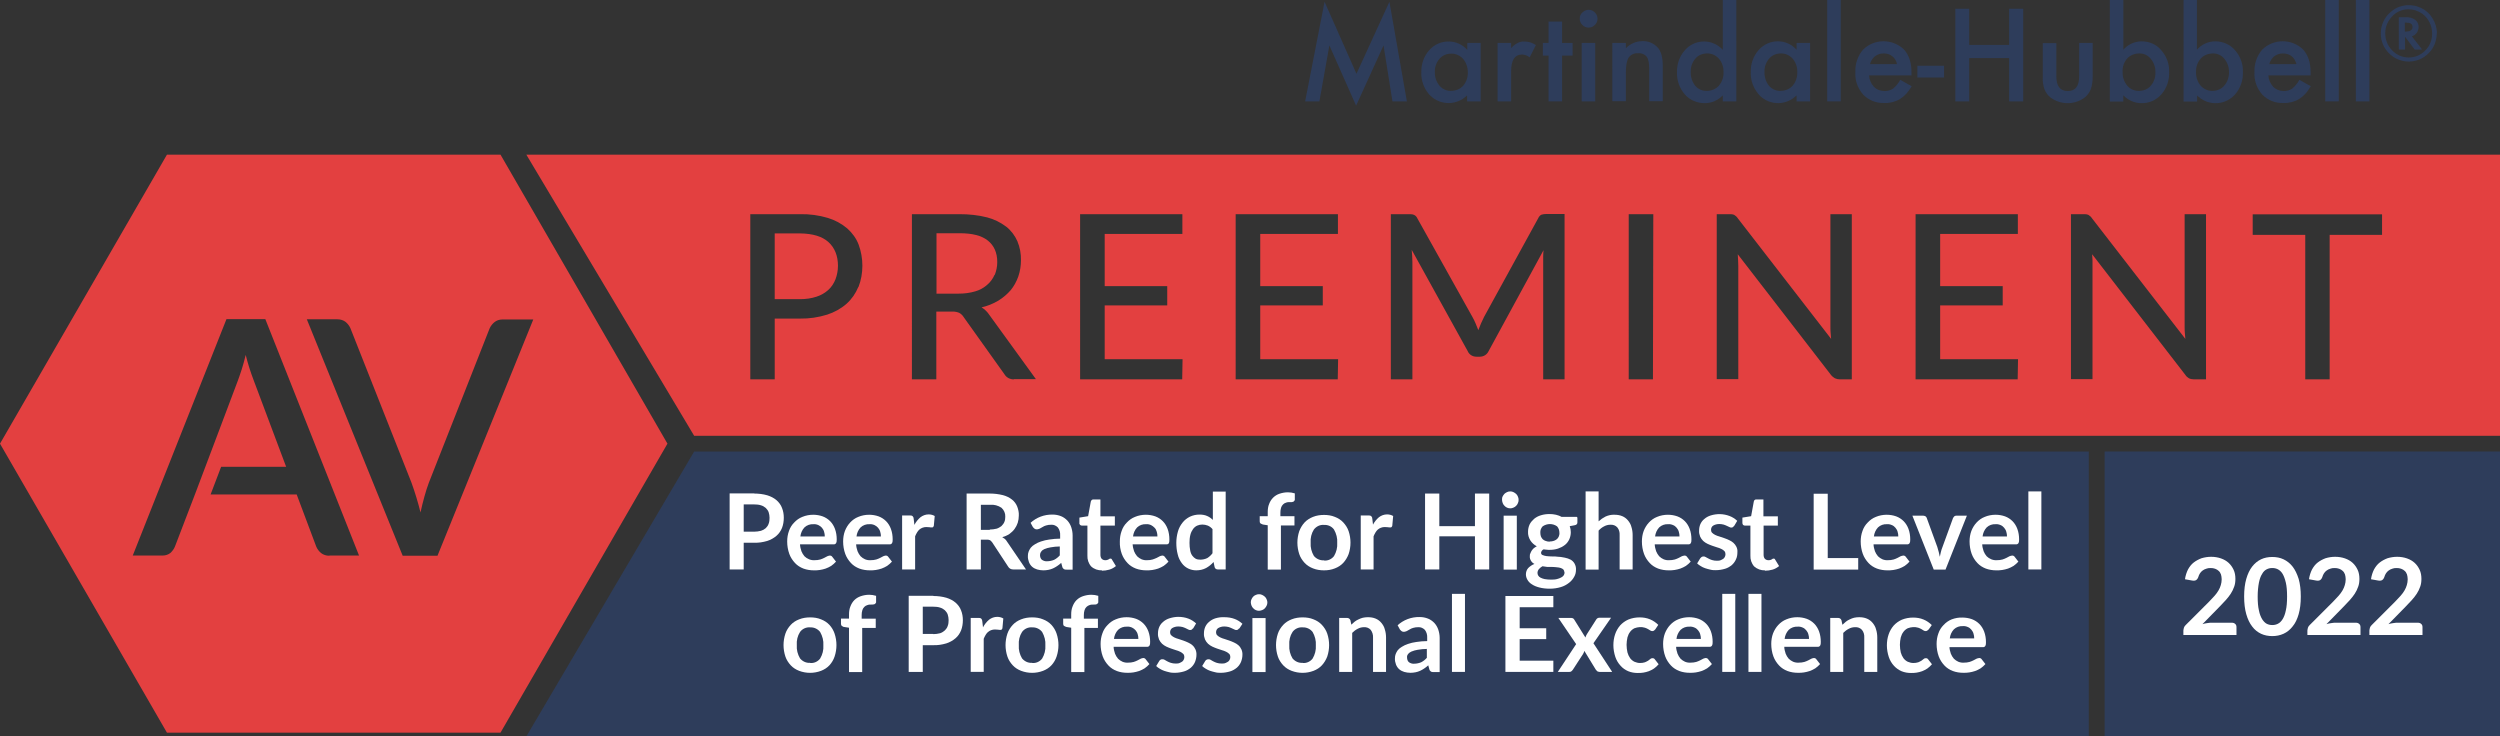 <?xml version="1.0" encoding="UTF-8"?><svg id="Layer_2" xmlns="http://www.w3.org/2000/svg" width="140.31" height="41.33" viewBox="0 0 140.31 41.33"><rect x="0" y="0" width="140.31" height="41.33" fill="#333333" stroke="none"/><defs><style>.cls-1{fill:#fff;}.cls-2{fill:#e34040;}.cls-3{fill:#2e3d5b;}</style></defs><g id="Layer_1-2"><g id="Layer_2-2"><g id="Layer_2-3"><g id="Layer_1-2"><polygon class="cls-3" points="117.23 25.34 117.23 41.33 29.54 41.33 38.96 25.34 117.23 25.34"/><rect class="cls-3" x="118.12" y="25.34" width="22.2" height="15.99"/><g><path class="cls-3" d="M73.25,5.69L74.34,.1l1.79,4.04L77.98,.1l.98,5.59h-.81l-.5-3.14-1.54,3.38-1.5-3.38-.56,3.14h-.81Z"/><path class="cls-3" d="M82.34,2.41h.76v3.28h-.76v-.34c-.56,.57-1.49,.58-2.06,.02-.02-.02-.05-.05-.07-.07-.3-.35-.46-.79-.44-1.25-.01-.45,.14-.89,.44-1.23,.28-.32,.68-.5,1.11-.49,.4,0,.77,.18,1.03,.47v-.38Zm-1.81,1.63c-.01,.28,.08,.55,.26,.77,.16,.19,.4,.3,.65,.29,.26,0,.51-.1,.68-.29,.18-.21,.27-.48,.26-.76,0-.27-.09-.54-.27-.75-.17-.19-.42-.3-.67-.29-.25,0-.49,.1-.65,.29-.18,.21-.27,.47-.26,.74Z"/><path class="cls-3" d="M84.05,2.41h.76v.29c.11-.12,.23-.22,.37-.29,.12-.06,.26-.09,.39-.08,.22,0,.44,.07,.63,.2l-.35,.69c-.12-.1-.27-.15-.42-.16-.41,0-.62,.31-.62,.94v1.69h-.76V2.41Z"/><path class="cls-3" d="M87.67,3.12v2.57h-.76V3.12h-.32v-.71h.32V1.21h.76v1.2h.59v.71h-.59Z"/><path class="cls-3" d="M88.66,1.04c0-.13,.05-.25,.15-.34,.09-.09,.22-.15,.35-.15,.13,0,.26,.05,.35,.15,.1,.09,.15,.22,.15,.35,0,.13-.05,.26-.15,.35-.09,.1-.22,.15-.35,.15-.13,0-.26-.05-.35-.15-.1-.09-.15-.22-.15-.35Zm.87,1.37v3.28h-.76V2.41h.76Z"/><path class="cls-3" d="M90.49,2.41h.76v.3c.23-.25,.56-.39,.9-.4,.34-.02,.66,.11,.89,.36,.18,.2,.28,.54,.28,1v2.01h-.76v-1.83c0-.32-.05-.55-.14-.67-.12-.14-.3-.21-.48-.19-.21-.02-.41,.07-.53,.24-.11,.16-.16,.45-.16,.86v1.59h-.76V2.41Z"/><path class="cls-3" d="M96.69,0h.76V5.69h-.76v-.34c-.26,.28-.63,.44-1.01,.44-.43,0-.84-.17-1.12-.49-.3-.35-.46-.79-.44-1.25-.01-.45,.14-.89,.44-1.23,.51-.59,1.4-.66,2-.15,.05,.04,.09,.08,.13,.13V0Zm-1.8,4.04c-.01,.28,.08,.55,.25,.77,.16,.19,.4,.3,.65,.29,.26,0,.51-.1,.68-.29,.18-.21,.27-.48,.26-.76,.01-.28-.08-.55-.26-.76-.17-.19-.42-.3-.67-.29-.25,0-.49,.1-.65,.29-.18,.21-.27,.48-.26,.75Z"/><path class="cls-3" d="M100.83,2.41h.76v3.28h-.76v-.34c-.56,.57-1.48,.59-2.06,.02-.03-.03-.05-.05-.07-.08-.3-.35-.46-.79-.44-1.25-.01-.45,.14-.89,.44-1.23,.28-.32,.68-.5,1.1-.49,.4,0,.77,.18,1.03,.47v-.38Zm-1.8,1.63c-.01,.28,.08,.55,.25,.77,.16,.19,.4,.3,.65,.29,.26,0,.51-.1,.68-.29,.18-.21,.27-.48,.26-.76,.01-.28-.08-.55-.26-.76-.17-.19-.42-.3-.67-.29-.25,0-.49,.1-.65,.29-.18,.21-.27,.48-.26,.75Z"/><path class="cls-3" d="M103.31,0V5.69h-.76V0h.76Z"/><path class="cls-3" d="M107.26,4.23h-2.36c.01,.24,.11,.46,.27,.64,.16,.16,.37,.24,.6,.24,.17,0,.33-.04,.47-.13,.17-.14,.31-.31,.41-.5l.64,.36c-.09,.16-.19,.3-.31,.43-.1,.11-.22,.21-.35,.29-.13,.08-.26,.13-.41,.17-.16,.04-.31,.06-.47,.05-.44,.02-.87-.15-1.18-.47-.31-.35-.47-.8-.44-1.26-.02-.46,.13-.91,.43-1.26,.63-.63,1.66-.63,2.3-.01,.28,.31,.42,.73,.42,1.27v.19Zm-.79-.62c-.06-.37-.39-.63-.76-.61-.09,0-.18,.01-.26,.04-.08,.03-.15,.07-.22,.12-.07,.05-.12,.12-.17,.19-.05,.08-.09,.16-.11,.25h1.52Z"/><path class="cls-3" d="M107.61,3.69h1.5v.66h-1.5v-.66Z"/><path class="cls-3" d="M110.52,2.52h2.24V.49h.79V5.69h-.79V3.26h-2.24v2.43h-.78V.49h.78V2.52Z"/><path class="cls-3" d="M115.41,2.41v1.88c0,.54,.21,.82,.64,.82s.64-.27,.64-.82v-1.88h.76v1.9c0,.23-.03,.46-.1,.68-.07,.18-.18,.34-.33,.47-.57,.44-1.38,.44-1.95,0-.15-.12-.26-.28-.33-.46-.07-.22-.11-.45-.09-.68v-1.9h.76Z"/><path class="cls-3" d="M119.17,0V2.79c.26-.3,.64-.47,1.03-.47,.42,0,.83,.17,1.1,.5,.3,.34,.46,.78,.44,1.23,.02,.46-.14,.91-.44,1.25-.28,.32-.69,.5-1.11,.49-.39,0-.75-.16-1.02-.44v.35h-.76V0h.76Zm1.8,4.07c.01-.28-.08-.55-.26-.77-.16-.2-.4-.31-.65-.3-.26,0-.51,.1-.68,.29-.18,.21-.27,.48-.25,.75-.01,.28,.08,.55,.26,.77,.17,.2,.42,.3,.67,.29,.25,0,.49-.1,.65-.29,.18-.21,.27-.47,.26-.74Z"/><path class="cls-3" d="M123.3,0V2.79c.26-.3,.64-.47,1.03-.47,.42,0,.83,.17,1.11,.5,.3,.34,.46,.78,.44,1.23,.02,.46-.14,.91-.44,1.25-.53,.6-1.45,.66-2.05,.13-.03-.02-.05-.05-.08-.07v.34h-.76V0h.75Zm1.8,4.07c.01-.28-.08-.55-.26-.77-.16-.2-.4-.31-.65-.3-.26,0-.51,.1-.68,.29-.18,.21-.27,.48-.26,.75-.01,.28,.08,.55,.26,.77,.17,.19,.42,.3,.67,.29,.25,0,.49-.1,.65-.29,.18-.2,.27-.47,.27-.74Z"/><path class="cls-3" d="M129.67,4.23h-2.36c.01,.24,.11,.46,.27,.64,.16,.16,.37,.24,.59,.24,.17,0,.33-.04,.47-.13,.17-.14,.31-.31,.41-.5l.64,.36c-.09,.15-.19,.3-.31,.43-.1,.11-.22,.21-.35,.29-.13,.08-.26,.13-.41,.17-.16,.04-.31,.06-.47,.05-.44,.02-.87-.15-1.18-.47-.31-.35-.47-.8-.44-1.26-.02-.46,.13-.91,.43-1.26,.64-.63,1.66-.63,2.3-.01,.28,.31,.42,.73,.42,1.27v.19Zm-.78-.62c-.11-.4-.36-.61-.77-.61-.09,0-.18,.01-.26,.04-.08,.03-.15,.07-.22,.12-.07,.05-.12,.12-.17,.19-.05,.08-.09,.16-.11,.25h1.52Z"/><path class="cls-3" d="M131.26,0V5.69h-.76V0h.76Z"/><path class="cls-3" d="M132.98,0V5.69h-.76V0h.76Z"/><path class="cls-3" d="M136.76,1.87c0,.42-.16,.83-.46,1.12-.61,.62-1.61,.62-2.22,0h0c-.3-.3-.47-.71-.46-1.13,0-.23,.05-.46,.15-.66,.1-.21,.24-.4,.42-.54,.27-.24,.63-.37,.99-.37,.23,0,.45,.04,.66,.14,.28,.12,.51,.32,.67,.58,.17,.26,.26,.56,.26,.86Zm-1.58-1.35c-.35,0-.69,.14-.92,.4-.25,.25-.39,.59-.39,.95,0,.36,.13,.7,.39,.96,.5,.52,1.32,.53,1.83,.03l.03-.03c.25-.25,.39-.6,.38-.96,0-.22-.05-.43-.15-.62-.09-.19-.23-.35-.4-.48-.23-.16-.5-.25-.78-.25Zm.17,1.5l.59,.76h-.42l-.54-.72v.72h-.35V.97h.36c.2-.02,.39,.03,.56,.14,.13,.1,.2,.25,.19,.41,0,.11-.04,.23-.1,.32-.06,.09-.16,.16-.26,.19h-.02Zm-.38-.25h.06c.25,0,.37-.09,.37-.26s-.12-.24-.36-.24h-.07v.5Z"/></g><g><path class="cls-2" d="M44.91,13.1h-1.43v3.69h1.43c.31,0,.62-.04,.92-.14,.25-.08,.47-.21,.66-.38,.18-.16,.31-.37,.4-.59,.09-.24,.14-.5,.14-.76,0-.56-.18-1.01-.53-1.33s-.88-.48-1.6-.49Z"/><path class="cls-2" d="M29.54,8.68l9.42,15.78h101.36V8.68H29.54Zm18.63,7.43c-.15,.36-.37,.68-.66,.94-.32,.28-.69,.48-1.09,.61-.49,.15-1,.23-1.51,.22h-1.43v3.41h-1.37V12.02h2.8c.52-.01,1.05,.06,1.55,.21,.4,.12,.77,.32,1.09,.59,.28,.25,.51,.56,.64,.91,.14,.38,.21,.78,.21,1.18,0,.41-.07,.82-.22,1.2h0Zm8.74,5.18c-.22,.01-.43-.1-.54-.29l-2.29-3.21c-.06-.1-.14-.17-.24-.23-.12-.05-.25-.08-.39-.07h-.9v3.8h-1.37V12.02h2.67c.52,0,1.04,.05,1.55,.18,.39,.1,.75,.28,1.07,.52,.27,.21,.49,.5,.63,.82,.14,.34,.21,.7,.2,1.07,0,.31-.05,.62-.15,.91-.1,.28-.24,.54-.43,.77-.2,.23-.44,.43-.7,.59-.29,.17-.61,.3-.93,.37,.18,.11,.33,.26,.44,.43l2.61,3.6h-1.23Zm9.44,0h-5.73V12.02h5.74v1.11h-4.36v2.93h3.51v1.08h-3.51v3.02h4.37l-.02,1.12Zm8.73,0h-5.73V12.02h5.74v1.11h-4.36v2.93h3.51v1.08h-3.51v3.02h4.37l-.02,1.12Zm12.73,0h-1.2v-6.59c0-.1,0-.2,0-.32s.01-.23,.02-.34l-3.08,5.66c-.09,.2-.28,.32-.5,.32h-.19c-.21,0-.41-.12-.49-.32l-3.14-5.68c.02,.23,.04,.45,.04,.68v6.59h-1.21V12.02h1.02c.09,0,.19,0,.28,.04,.09,.04,.15,.11,.19,.2l3.1,5.55c.06,.11,.12,.23,.17,.35s.1,.25,.15,.37c.09-.25,.2-.5,.32-.74l3.04-5.54c.04-.09,.1-.16,.18-.2,.09-.03,.19-.04,.28-.04h1.02v9.26Zm4.96,0h-1.36V12.02h1.38l-.02,9.26Zm11.16,0h-.68c-.09,0-.18-.02-.27-.06-.08-.05-.16-.11-.22-.19l-5.23-6.77c0,.12,.02,.23,.02,.34s.01,.22,.01,.32v6.35h-1.21V12.02h.71c.09,0,.18,0,.27,.04,.08,.05,.15,.11,.2,.19l5.24,6.77c-.01-.13-.02-.25-.03-.36s-.01-.23-.01-.33v-6.31h1.2v9.26Zm9.31,0h-5.73V12.02h5.74v1.11h-4.36v2.93h3.51v1.08h-3.51v3.02h4.37l-.02,1.12Zm10.58,0h-.7c-.09,0-.19-.02-.27-.06-.08-.05-.15-.11-.2-.19l-5.23-6.77c0,.12,.02,.23,.02,.34s0,.22,0,.32v6.35h-1.21V12.02h.71c.09,0,.18,0,.27,.04,.08,.05,.15,.11,.2,.19l5.24,6.77c-.01-.13-.02-.25-.03-.36s-.01-.23-.01-.33v-6.31h1.2v9.26Zm9.88-8.11h-2.95v8.11h-1.37V13.18h-2.95v-1.15h7.26v1.15Z"/><path class="cls-2" d="M55.83,15.43c.09-.23,.14-.47,.14-.72,0-.53-.18-.93-.53-1.21s-.88-.41-1.58-.41h-1.3v3.39h1.25c.32,0,.63-.04,.93-.13,.25-.07,.48-.2,.67-.37,.18-.15,.32-.35,.41-.56Z"/></g><path class="cls-1" d="M42.33,27.7c.25,0,.5,.03,.74,.1,.19,.06,.37,.15,.52,.28,.13,.12,.24,.26,.3,.43,.07,.17,.1,.36,.1,.55,0,.19-.03,.39-.1,.57-.07,.17-.17,.32-.31,.44-.15,.13-.33,.23-.52,.29-.24,.07-.48,.11-.73,.1h-.59v1.5h-.79v-4.27h1.39Zm0,2.14c.13,0,.26-.02,.38-.05,.1-.03,.19-.08,.27-.15,.07-.07,.13-.15,.16-.25,.04-.1,.05-.21,.05-.33,0-.11-.02-.21-.05-.31-.03-.09-.09-.17-.16-.24-.08-.07-.17-.12-.27-.15-.12-.04-.25-.05-.38-.05h-.59v1.53h.59Z"/><path class="cls-1" d="M44.9,30.54c0,.14,.04,.27,.08,.4,.04,.1,.1,.2,.17,.28,.07,.07,.16,.13,.26,.17,.1,.04,.21,.06,.32,.05,.1,0,.21-.01,.31-.04,.08-.02,.15-.06,.22-.09l.17-.09s.09-.04,.14-.04c.05,0,.11,.02,.14,.07l.21,.27c-.08,.09-.17,.17-.27,.24-.1,.06-.2,.11-.31,.15-.11,.04-.22,.06-.33,.08-.11,.02-.22,.02-.33,.02-.2,0-.4-.03-.59-.1-.18-.07-.34-.17-.47-.31-.14-.15-.25-.32-.32-.51-.08-.22-.12-.46-.12-.7,0-.2,.03-.4,.1-.59,.06-.18,.16-.34,.29-.47,.13-.14,.28-.25,.46-.32,.19-.08,.4-.12,.61-.12,.18,0,.36,.03,.53,.09,.16,.06,.3,.15,.42,.27,.12,.12,.21,.27,.27,.43,.07,.19,.1,.39,.1,.59,0,.08,0,.15-.04,.22-.03,.04-.08,.07-.14,.06h-1.88Zm1.39-.43c0-.09-.01-.18-.04-.27-.02-.08-.07-.16-.12-.22-.05-.06-.12-.11-.2-.15-.09-.04-.19-.06-.28-.05-.18-.01-.36,.05-.5,.18-.13,.14-.21,.32-.23,.51h1.37Z"/><path class="cls-1" d="M48.05,30.54c0,.14,.04,.27,.08,.4,.04,.1,.1,.2,.17,.28,.07,.07,.16,.13,.25,.17,.1,.04,.21,.06,.32,.05,.1,0,.21-.01,.31-.04,.08-.02,.15-.06,.22-.09l.17-.09s.09-.04,.14-.04c.05,0,.11,.02,.14,.07l.21,.27c-.08,.09-.17,.17-.27,.24-.1,.06-.2,.11-.31,.15-.11,.04-.22,.06-.33,.08-.11,.02-.22,.02-.33,.02-.2,0-.4-.03-.59-.1-.18-.07-.34-.17-.47-.31-.14-.15-.25-.32-.32-.51-.08-.22-.12-.46-.12-.7,0-.2,.03-.4,.1-.59,.07-.18,.17-.34,.29-.47,.13-.14,.28-.25,.46-.32,.19-.08,.4-.12,.61-.12,.18,0,.36,.03,.53,.09,.16,.06,.3,.15,.42,.27,.12,.12,.21,.27,.27,.43,.07,.19,.1,.39,.1,.59,0,.08,0,.15-.04,.22-.03,.04-.08,.07-.14,.06h-1.88Zm1.39-.43c0-.09-.01-.18-.04-.27-.02-.08-.07-.16-.12-.22-.05-.06-.12-.11-.2-.15-.09-.04-.19-.06-.28-.05-.18-.01-.36,.05-.5,.18-.13,.14-.21,.32-.23,.51h1.37Z"/><path class="cls-1" d="M51.32,29.46c.08-.16,.2-.31,.34-.43,.13-.1,.29-.16,.46-.16,.12,0,.24,.03,.34,.09l-.05,.55s-.02,.05-.04,.07c-.02,.02-.05,.03-.08,.02-.04,0-.09,0-.13-.01-.06,0-.11-.01-.17-.01-.07,0-.15,.01-.22,.04-.06,.02-.12,.06-.17,.1-.05,.05-.1,.1-.13,.16-.04,.07-.08,.14-.11,.22v1.86h-.73v-3.03h.43c.06,0,.11,0,.16,.04,.04,.04,.06,.09,.06,.15l.04,.34Z"/><path class="cls-1" d="M57.59,31.96h-.72c-.12,0-.23-.05-.29-.16l-.9-1.37s-.07-.08-.11-.11c-.06-.02-.12-.04-.18-.03h-.34v1.67h-.8v-4.26h1.3c.25,0,.5,.03,.74,.09,.19,.05,.36,.13,.51,.25,.13,.1,.23,.24,.29,.39,.06,.16,.1,.33,.09,.5,0,.14-.02,.28-.06,.41-.04,.12-.1,.24-.18,.35-.08,.11-.18,.2-.29,.28-.12,.08-.26,.14-.4,.18,.05,.03,.1,.06,.15,.1,.05,.04,.08,.09,.12,.15l1.07,1.57Zm-2.04-2.24c.13,0,.26-.02,.39-.05,.1-.03,.19-.09,.27-.15,.07-.07,.13-.15,.16-.23,.04-.09,.05-.19,.05-.29,.01-.19-.07-.37-.21-.5-.19-.13-.42-.19-.65-.17h-.51v1.41h.5Z"/><path class="cls-1" d="M57.82,29.36c.34-.32,.79-.49,1.26-.48,.16,0,.32,.03,.47,.09,.13,.05,.25,.14,.35,.24,.1,.11,.17,.23,.22,.37,.05,.15,.08,.31,.08,.47v1.92h-.33c-.05,0-.11,0-.16-.03-.04-.03-.08-.07-.09-.13l-.06-.22c-.08,.07-.15,.13-.23,.18-.07,.05-.15,.09-.23,.13-.08,.04-.17,.06-.25,.08-.1,.02-.2,.03-.29,.03-.12,0-.24-.02-.35-.05-.1-.03-.2-.08-.28-.15-.08-.07-.14-.16-.18-.26-.04-.11-.07-.23-.06-.36,0-.08,.01-.15,.04-.23,.03-.08,.07-.15,.12-.22,.07-.08,.14-.14,.23-.19,.11-.07,.22-.12,.34-.16,.15-.05,.31-.09,.47-.11,.2-.03,.41-.05,.61-.05v-.18c.01-.16-.03-.32-.13-.45-.1-.1-.23-.16-.37-.15-.1,0-.2,.01-.29,.04-.07,.02-.14,.05-.2,.09l-.16,.09s-.1,.04-.16,.04c-.05,0-.09-.01-.13-.04-.03-.02-.06-.06-.09-.09l-.13-.24Zm1.67,1.31c-.18,0-.36,.02-.53,.05-.12,.02-.23,.05-.35,.1-.07,.03-.14,.08-.18,.15-.04,.05-.06,.12-.06,.18,0,.1,.03,.21,.11,.27,.09,.06,.19,.09,.29,.08,.13,0,.27-.03,.39-.08,.12-.06,.23-.15,.32-.25v-.51Z"/><path class="cls-1" d="M61.85,32.01c-.22,.01-.45-.07-.61-.22-.15-.17-.22-.39-.21-.61v-1.68h-.31s-.07-.01-.1-.04c-.03-.03-.05-.07-.04-.12v-.29l.49-.08,.15-.82c.02-.08,.09-.13,.16-.12h.38v.95h.81v.52h-.81v1.64c0,.08,.02,.16,.07,.22,.05,.05,.12,.08,.19,.08,.04,0,.08,0,.11-.01,.03-.01,.06-.02,.08-.03l.06-.04s.03-.01,.05-.01c.02,0,.04,0,.05,.01,.02,.01,.03,.03,.04,.05l.22,.36c-.11,.09-.23,.16-.37,.2-.14,.04-.28,.06-.42,.06Z"/><path class="cls-1" d="M63.57,30.54c0,.14,.04,.27,.08,.4,.04,.1,.1,.2,.17,.28,.07,.07,.16,.13,.25,.17,.1,.04,.21,.06,.32,.05,.1,0,.21-.01,.3-.04,.08-.02,.15-.06,.23-.09l.17-.09s.09-.04,.14-.04c.05,0,.11,.02,.14,.07l.21,.27c-.08,.09-.17,.17-.27,.24-.1,.06-.2,.11-.31,.15-.11,.04-.22,.06-.33,.08-.11,.02-.22,.02-.33,.02-.2,0-.4-.03-.59-.1-.18-.07-.34-.17-.47-.31-.14-.15-.25-.32-.32-.51-.08-.22-.12-.46-.11-.7,0-.2,.03-.4,.1-.59,.06-.18,.16-.34,.29-.47,.13-.14,.28-.25,.46-.32,.19-.08,.4-.12,.61-.12,.18,0,.36,.03,.53,.09,.16,.06,.3,.15,.42,.27,.12,.12,.21,.27,.27,.43,.07,.19,.1,.39,.1,.59,0,.08,0,.15-.03,.22-.03,.04-.08,.07-.14,.06h-1.87Zm1.39-.43c0-.09-.01-.18-.04-.27-.02-.08-.06-.16-.12-.22-.06-.06-.12-.11-.2-.15-.09-.04-.19-.06-.28-.05-.18-.01-.36,.05-.5,.18-.13,.14-.21,.32-.23,.51h1.37Z"/><path class="cls-1" d="M68.79,27.58v4.38h-.44c-.09,0-.16-.05-.18-.13l-.06-.29c-.12,.14-.26,.25-.42,.34-.17,.09-.36,.13-.55,.13-.32,0-.62-.14-.81-.4-.11-.15-.19-.31-.23-.49-.06-.22-.08-.44-.08-.66,0-.21,.03-.42,.09-.63,.05-.18,.14-.35,.26-.5,.11-.14,.25-.25,.41-.33,.17-.08,.35-.12,.54-.12,.15,0,.3,.02,.43,.08,.12,.05,.23,.13,.32,.22v-1.59h.73Zm-.73,2.13c-.07-.09-.16-.16-.27-.21-.1-.04-.21-.06-.31-.06-.1,0-.2,.02-.29,.06-.09,.04-.17,.11-.23,.19-.07,.1-.12,.2-.15,.32-.04,.15-.05,.3-.05,.45,0,.15,.01,.3,.04,.44,.02,.11,.06,.21,.12,.29,.05,.07,.12,.13,.19,.17,.08,.04,.17,.05,.26,.05,.13,0,.27-.03,.39-.09,.11-.07,.21-.16,.29-.27v-1.34Z"/><path class="cls-1" d="M71.15,31.96v-2.48l-.26-.04s-.1-.03-.14-.06c-.04-.03-.05-.08-.05-.12v-.29h.45v-.23c0-.16,.02-.32,.08-.46,.1-.27,.31-.48,.58-.57,.15-.05,.31-.08,.47-.08,.13,0,.26,.02,.39,.06v.37s-.02,.05-.04,.06c-.01,.02-.03,.03-.05,.04-.02,0-.05,.02-.08,.02-.03,0-.06,0-.09,0-.08,0-.16,0-.23,.03-.07,.02-.12,.05-.17,.1-.05,.05-.09,.11-.11,.18-.03,.09-.04,.19-.04,.28v.2h.79v.52h-.76v2.48h-.73Z"/><path class="cls-1" d="M74.31,28.9c.21,0,.42,.03,.61,.11,.18,.07,.34,.17,.47,.31,.13,.14,.24,.31,.3,.49,.14,.42,.14,.87,0,1.29-.07,.18-.17,.35-.3,.49-.13,.14-.29,.24-.47,.31-.2,.08-.4,.11-.61,.11-.21,0-.42-.03-.62-.11-.18-.07-.34-.17-.47-.31-.13-.14-.24-.31-.3-.49-.14-.42-.14-.87,0-1.29,.07-.18,.17-.35,.3-.49,.13-.14,.3-.24,.47-.31,.2-.08,.41-.11,.62-.11Zm0,2.56c.22,.02,.43-.08,.56-.25,.13-.22,.2-.48,.18-.74,.02-.26-.05-.52-.18-.75-.13-.18-.34-.27-.56-.26-.22-.02-.43,.08-.57,.26-.14,.22-.2,.48-.18,.74-.02,.26,.05,.52,.18,.74,.14,.17,.35,.26,.57,.25h0Z"/><path class="cls-1" d="M77.05,29.46c.08-.16,.2-.31,.34-.43,.13-.1,.29-.16,.46-.16,.12,0,.24,.03,.34,.09l-.05,.55s-.02,.06-.04,.07c-.02,.02-.05,.03-.08,.02-.04,0-.09,0-.13-.01-.06,0-.11-.01-.17-.01-.07,0-.15,.01-.22,.04-.06,.02-.12,.06-.17,.1-.05,.05-.1,.1-.13,.16-.04,.07-.08,.14-.11,.22v1.86h-.72v-3.03h.43c.06,0,.11,0,.16,.04,.04,.04,.06,.09,.06,.15l.04,.34Z"/><path class="cls-1" d="M83.58,27.7v4.26h-.8v-1.86h-2v1.86h-.8v-4.26h.8v1.83h2v-1.83h.8Z"/><path class="cls-1" d="M85.23,28.06c0,.06-.01,.12-.04,.18-.02,.06-.06,.11-.1,.15-.04,.04-.09,.08-.15,.1-.06,.03-.12,.04-.18,.04-.12,0-.24-.05-.32-.14-.04-.04-.08-.09-.1-.15-.02-.06-.04-.12-.04-.18,0-.07,0-.13,.03-.19,.02-.05,.06-.1,.1-.15,.04-.04,.09-.07,.15-.1,.06-.03,.12-.04,.18-.04,.06,0,.13,.01,.18,.04,.05,.02,.1,.06,.15,.1,.04,.04,.08,.09,.1,.15,.03,.06,.04,.12,.04,.19Zm-.1,.88v3.03h-.74v-3.03h.74Z"/><path class="cls-1" d="M88.53,29.05v.27c0,.09-.05,.14-.16,.16l-.27,.05c.04,.11,.06,.22,.06,.34,0,.14-.03,.28-.09,.41-.06,.12-.14,.23-.25,.31-.11,.09-.24,.15-.38,.2-.15,.05-.31,.07-.47,.07-.06,0-.11,0-.17-.01-.05,0-.11-.01-.16-.02-.08,.03-.14,.11-.15,.19,0,.06,.03,.11,.08,.13,.07,.03,.15,.05,.22,.06,.1,.01,.21,.02,.32,.02,.12,0,.24,0,.36,.02,.12,0,.24,.03,.36,.05,.11,.02,.22,.06,.32,.11,.09,.05,.17,.13,.22,.22,.06,.11,.09,.23,.08,.35,0,.14-.03,.27-.1,.39-.07,.13-.17,.25-.29,.34-.14,.11-.29,.19-.46,.24-.2,.06-.41,.09-.62,.09-.2,0-.4-.02-.59-.07-.15-.04-.29-.09-.42-.18-.1-.06-.19-.15-.25-.26-.05-.09-.08-.19-.08-.29,0-.13,.04-.26,.13-.36,.1-.1,.22-.18,.35-.23-.08-.04-.14-.09-.19-.17-.05-.08-.08-.17-.07-.27,0-.05,0-.1,.03-.15,.02-.05,.04-.1,.07-.15,.03-.05,.08-.1,.12-.14,.05-.04,.11-.08,.17-.11-.15-.08-.27-.19-.36-.33-.09-.15-.14-.31-.13-.49,0-.14,.03-.28,.09-.41,.06-.12,.15-.22,.25-.31,.11-.09,.24-.16,.38-.2,.16-.05,.32-.07,.48-.07,.12,0,.25,.01,.37,.04,.11,.03,.21,.06,.31,.12h.86Zm-.73,3.07c0-.05-.02-.11-.05-.15-.04-.04-.09-.07-.15-.09-.07-.02-.14-.04-.21-.04-.08-.01-.17-.02-.26-.02h-.28c-.1-.01-.19-.03-.28-.04-.07,.04-.14,.09-.2,.16-.05,.06-.08,.14-.08,.21,0,.05,.01,.1,.04,.15,.03,.05,.07,.09,.13,.12,.07,.04,.15,.06,.23,.08,.11,.02,.23,.03,.34,.03,.12,0,.24,0,.35-.03,.08-.02,.17-.05,.24-.09,.06-.03,.11-.07,.15-.13,.03-.05,.04-.11,.04-.17h0Zm-.82-1.73c.08,0,.16-.01,.24-.04,.06-.02,.12-.06,.17-.1,.04-.04,.08-.1,.1-.15,.02-.06,.04-.13,.03-.2,0-.13-.04-.26-.13-.36-.24-.17-.56-.17-.81,0-.09,.1-.14,.22-.13,.36,0,.07,.01,.13,.03,.2,.02,.06,.06,.11,.1,.16,.05,.05,.11,.08,.17,.1,.08,.03,.15,.04,.23,.04Z"/><path class="cls-1" d="M89.72,29.26c.12-.11,.25-.2,.39-.27,.16-.07,.33-.11,.5-.1,.15,0,.3,.02,.44,.08,.12,.05,.23,.13,.32,.24,.09,.11,.16,.23,.19,.36,.05,.15,.07,.31,.07,.46v1.93h-.73v-1.93c.01-.15-.03-.31-.13-.43-.1-.11-.24-.16-.39-.15-.12,0-.24,.03-.35,.09-.12,.06-.22,.14-.31,.24v2.19h-.73v-4.39h.73v1.68Z"/><path class="cls-1" d="M92.87,30.54c0,.14,.04,.27,.08,.4,.04,.1,.1,.2,.17,.28,.07,.07,.16,.13,.25,.17,.1,.04,.21,.06,.32,.05,.1,0,.21-.01,.31-.04,.08-.02,.15-.06,.22-.09l.17-.09s.1-.04,.15-.04c.05,0,.11,.02,.14,.07l.21,.27c-.08,.09-.17,.17-.27,.24-.1,.06-.2,.11-.31,.15-.11,.04-.22,.06-.33,.08-.11,.02-.22,.02-.33,.02-.2,0-.4-.03-.59-.1-.18-.07-.34-.17-.47-.31-.14-.15-.25-.32-.32-.51-.08-.22-.12-.46-.12-.7,0-.2,.03-.4,.1-.59,.07-.18,.17-.34,.29-.47,.13-.14,.28-.25,.46-.32,.19-.08,.4-.12,.61-.12,.18,0,.36,.03,.53,.09,.16,.06,.3,.15,.42,.27,.12,.12,.21,.27,.27,.43,.07,.19,.1,.39,.1,.59,0,.08,0,.15-.04,.22-.03,.04-.08,.07-.14,.06h-1.88Zm1.39-.43c0-.09-.01-.18-.04-.27-.02-.08-.07-.16-.12-.22-.05-.06-.12-.12-.2-.15-.09-.04-.19-.06-.28-.05-.18-.01-.36,.05-.5,.18-.13,.14-.21,.32-.23,.51h1.37Z"/><path class="cls-1" d="M97.31,29.53s-.04,.05-.06,.06c-.03,.01-.05,.02-.08,.02-.04,0-.08-.01-.11-.03-.04-.02-.09-.04-.15-.07-.06-.03-.12-.05-.18-.07-.08-.02-.16-.03-.24-.03-.12,0-.24,.03-.34,.09-.08,.05-.12,.14-.12,.24,0,.06,.02,.12,.06,.16,.05,.05,.11,.09,.17,.12,.08,.04,.16,.07,.24,.09,.09,.03,.18,.06,.27,.09s.18,.07,.27,.11c.09,.04,.17,.09,.24,.15,.07,.06,.13,.14,.17,.22,.05,.1,.07,.2,.06,.31,0,.14-.02,.28-.08,.4-.05,.12-.13,.23-.23,.32-.11,.09-.24,.17-.38,.21-.17,.05-.34,.08-.52,.08-.1,0-.2,0-.31-.03-.1-.02-.19-.05-.29-.08-.09-.03-.17-.07-.25-.12-.07-.04-.14-.09-.2-.15l.17-.28s.05-.06,.08-.08c.03-.02,.07-.03,.11-.03,.05,0,.09,.01,.13,.04l.15,.08c.06,.03,.12,.06,.19,.08,.09,.03,.18,.04,.27,.04,.08,0,.15,0,.22-.03,.05-.02,.1-.05,.15-.08,.04-.03,.07-.07,.09-.12,.02-.04,.03-.09,.03-.14,0-.06-.02-.13-.06-.17-.05-.05-.1-.09-.17-.12-.08-.04-.16-.07-.24-.09-.09-.03-.18-.06-.27-.09s-.18-.07-.27-.11c-.09-.04-.17-.1-.24-.16-.07-.07-.13-.15-.17-.24-.04-.11-.07-.22-.06-.34,0-.12,.02-.24,.07-.36,.05-.11,.12-.21,.22-.29,.1-.09,.23-.16,.36-.2,.35-.11,.72-.1,1.06,.03,.16,.06,.3,.15,.43,.27l-.16,.27Z"/><path class="cls-1" d="M99.06,32.01c-.22,.01-.44-.07-.61-.22-.15-.17-.22-.39-.21-.61v-1.68h-.31s-.07-.01-.1-.04c-.03-.03-.04-.07-.04-.12v-.29l.49-.08,.15-.82c.01-.08,.08-.13,.16-.12h.38v.95h.81v.52h-.8v1.64c0,.08,.02,.16,.07,.22,.05,.05,.12,.08,.19,.08,.04,0,.08,0,.11-.01,.03,0,.05-.02,.08-.03,.02-.01,.04-.02,.06-.04,.02,0,.03-.01,.05-.01,.02,0,.04,0,.05,.01,.02,.01,.03,.03,.04,.05l.22,.36c-.11,.09-.23,.16-.37,.2-.14,.04-.28,.06-.43,.06Z"/><path class="cls-1" d="M104.29,31.31v.66h-2.5v-4.26h.79v3.61h1.7Z"/><path class="cls-1" d="M105.15,30.54c0,.14,.04,.27,.08,.4,.04,.1,.1,.2,.17,.28,.07,.07,.16,.13,.25,.17,.1,.04,.21,.06,.32,.05,.1,0,.21-.01,.31-.04,.08-.02,.15-.06,.22-.09l.17-.09s.1-.04,.15-.04c.05,0,.11,.02,.14,.07l.21,.27c-.08,.09-.17,.17-.27,.24-.1,.06-.2,.11-.31,.15-.11,.04-.22,.06-.33,.08-.11,.02-.22,.02-.33,.02-.2,0-.4-.03-.59-.1-.18-.07-.34-.17-.47-.31-.14-.15-.25-.32-.32-.51-.08-.22-.12-.46-.12-.7,0-.2,.03-.4,.1-.59,.06-.18,.16-.34,.29-.47,.13-.14,.28-.25,.46-.32,.19-.08,.4-.12,.61-.12,.18,0,.36,.03,.53,.09,.16,.06,.3,.15,.42,.27,.12,.12,.21,.27,.27,.43,.07,.19,.1,.39,.1,.59,0,.08,0,.15-.04,.22-.03,.04-.08,.07-.14,.06h-1.88Zm1.39-.43c0-.09-.01-.18-.04-.27-.02-.08-.07-.16-.12-.22-.05-.06-.12-.12-.2-.15-.09-.04-.19-.06-.28-.05-.18-.01-.36,.05-.5,.18-.13,.14-.21,.32-.23,.51h1.37Z"/><path class="cls-1" d="M110.39,28.94l-1.2,3.03h-.66l-1.2-3.03h.6s.1,.01,.14,.04c.03,.02,.06,.06,.07,.1l.59,1.62c.03,.09,.06,.19,.08,.28s.04,.18,.06,.27c.02-.09,.04-.18,.06-.27s.05-.18,.09-.28l.59-1.62s.04-.07,.07-.1c.04-.03,.08-.04,.13-.04h.57Z"/><path class="cls-1" d="M111.25,30.54c0,.14,.04,.27,.08,.4,.04,.1,.1,.2,.17,.28,.07,.07,.16,.13,.26,.17,.1,.04,.21,.06,.32,.05,.1,0,.21-.01,.31-.04,.08-.02,.15-.06,.22-.09l.17-.09s.1-.04,.15-.04c.05,0,.11,.02,.14,.07l.21,.27c-.08,.09-.17,.17-.27,.24-.1,.06-.2,.11-.31,.15-.11,.04-.22,.06-.33,.08-.11,.02-.22,.02-.33,.02-.2,0-.4-.03-.59-.1-.18-.07-.34-.17-.47-.31-.14-.15-.25-.32-.32-.51-.08-.22-.12-.46-.12-.7,0-.2,.03-.4,.1-.59,.07-.18,.17-.34,.29-.47,.13-.14,.28-.25,.46-.32,.19-.08,.4-.12,.61-.12,.18,0,.36,.03,.53,.09,.16,.06,.3,.15,.42,.27,.12,.12,.21,.27,.27,.43,.07,.19,.1,.39,.1,.59,0,.08,0,.15-.04,.22-.03,.04-.08,.07-.14,.06h-1.89Zm1.39-.43c0-.09-.01-.18-.04-.27-.02-.08-.07-.16-.12-.22-.05-.06-.12-.12-.2-.15-.09-.04-.19-.06-.28-.05-.18-.01-.36,.05-.5,.18-.13,.14-.21,.32-.23,.51h1.37Z"/><path class="cls-1" d="M114.57,27.58v4.38h-.73v-4.38h.73Z"/><path class="cls-1" d="M45.47,34.65c.21,0,.42,.03,.61,.11,.18,.07,.34,.17,.47,.31,.13,.14,.23,.31,.29,.49,.14,.42,.14,.87,0,1.29-.06,.18-.16,.35-.29,.49-.13,.14-.29,.24-.47,.31-.4,.15-.83,.15-1.23,0-.18-.07-.34-.17-.47-.31-.13-.14-.24-.31-.3-.49-.14-.42-.14-.87,0-1.29,.06-.18,.17-.35,.3-.49,.13-.14,.29-.24,.47-.31,.2-.08,.41-.11,.62-.11Zm0,2.56c.22,.02,.43-.08,.56-.25,.13-.22,.2-.48,.18-.74,.02-.26-.05-.52-.18-.75-.13-.17-.34-.27-.56-.26-.22-.02-.44,.08-.57,.26-.14,.22-.2,.48-.18,.74-.02,.26,.05,.52,.18,.74,.14,.17,.35,.27,.57,.25h0Z"/><path class="cls-1" d="M47.65,37.71v-2.48l-.26-.04c-.05,0-.1-.03-.14-.06-.04-.03-.05-.08-.05-.12v-.29h.45v-.23c0-.16,.02-.32,.08-.46,.05-.13,.12-.25,.22-.35,.1-.1,.22-.17,.36-.22,.15-.05,.31-.08,.47-.08,.13,0,.26,.02,.39,.06v.37s-.02,.05-.04,.06c-.01,.02-.03,.03-.05,.04-.03,0-.05,.01-.08,.02-.03,0-.06,0-.09,0-.08,0-.16,0-.23,.03-.07,.02-.12,.05-.17,.1-.05,.05-.09,.11-.11,.18-.03,.09-.04,.19-.04,.28v.2h.79v.52h-.76v2.48h-.73Z"/><path class="cls-1" d="M52.38,33.45c.25,0,.5,.03,.74,.1,.19,.06,.37,.15,.52,.28,.13,.12,.24,.26,.3,.43,.07,.17,.1,.36,.1,.55,0,.19-.03,.39-.1,.57-.07,.17-.17,.32-.31,.44-.15,.13-.33,.23-.52,.29-.24,.07-.48,.11-.73,.1h-.59v1.5h-.79v-4.27h1.39Zm0,2.14c.13,0,.26-.02,.38-.05,.1-.03,.19-.09,.27-.16,.07-.07,.13-.15,.16-.25,.04-.1,.05-.21,.05-.33,0-.11-.02-.21-.05-.31-.03-.09-.09-.17-.16-.24-.08-.07-.17-.12-.27-.15-.12-.04-.25-.05-.38-.05h-.59v1.53h.59Z"/><path class="cls-1" d="M55.17,35.21c.08-.16,.2-.31,.34-.43,.13-.1,.29-.16,.46-.16,.12,0,.24,.03,.34,.09l-.05,.55s-.02,.05-.04,.07c-.02,.02-.05,.03-.08,.02-.04,0-.09,0-.13-.01-.06,0-.11-.01-.17-.01-.07,0-.15,.01-.22,.04-.06,.02-.12,.06-.17,.1-.05,.05-.1,.1-.13,.16-.04,.07-.08,.14-.11,.22v1.86h-.73v-3.03h.43c.06,0,.11,0,.16,.04,.04,.04,.06,.09,.06,.15l.04,.34Z"/><path class="cls-1" d="M57.93,34.65c.21,0,.42,.03,.61,.11,.18,.07,.34,.17,.47,.31,.13,.14,.23,.31,.29,.49,.14,.42,.14,.87,0,1.29-.06,.18-.16,.35-.29,.49-.13,.14-.29,.24-.47,.31-.4,.15-.83,.15-1.23,0-.18-.07-.34-.17-.47-.31-.13-.14-.24-.31-.3-.49-.14-.42-.14-.87,0-1.29,.06-.18,.17-.35,.3-.49,.13-.14,.29-.24,.47-.31,.2-.08,.41-.11,.62-.11Zm0,2.56c.22,.02,.43-.08,.56-.25,.13-.22,.2-.48,.18-.74,.02-.26-.05-.52-.18-.75-.13-.17-.34-.27-.56-.26-.22-.02-.44,.08-.57,.26-.14,.22-.2,.48-.18,.74-.02,.26,.05,.52,.18,.74,.14,.17,.35,.27,.57,.25h0Z"/><path class="cls-1" d="M60.12,37.71v-2.48l-.26-.04s-.1-.03-.14-.06c-.04-.03-.05-.08-.05-.12v-.29h.45v-.23c0-.16,.02-.32,.08-.46,.05-.13,.12-.25,.22-.35,.1-.1,.22-.17,.36-.22,.15-.05,.31-.08,.47-.08,.13,0,.26,.02,.39,.06v.37s-.02,.05-.04,.06c-.01,.02-.03,.03-.05,.04-.03,0-.05,.02-.08,.02-.03,0-.06,0-.09,0-.08,0-.16,0-.23,.03-.06,.02-.12,.05-.17,.1-.05,.05-.09,.11-.11,.18-.03,.09-.04,.19-.04,.28v.2h.79v.52h-.76v2.48h-.73Z"/><path class="cls-1" d="M62.5,36.29c0,.14,.04,.27,.08,.4,.04,.1,.1,.2,.17,.28,.07,.07,.16,.13,.25,.17,.1,.04,.21,.06,.32,.05,.1,0,.21-.01,.31-.04,.08-.02,.15-.06,.22-.09l.17-.09s.09-.04,.14-.04c.05,0,.11,.02,.14,.07l.21,.27c-.08,.09-.17,.17-.27,.24-.1,.06-.2,.11-.31,.15-.11,.04-.22,.06-.33,.08-.11,.02-.22,.02-.33,.02-.2,0-.4-.03-.59-.1-.18-.07-.34-.17-.47-.31-.14-.15-.25-.32-.32-.51-.08-.22-.12-.46-.12-.7,0-.2,.03-.4,.1-.59,.06-.18,.16-.34,.29-.47,.13-.14,.28-.25,.46-.32,.19-.08,.4-.12,.61-.12,.18,0,.36,.03,.53,.09,.16,.06,.3,.15,.42,.27,.12,.12,.21,.27,.27,.43,.07,.19,.1,.39,.1,.59,0,.08,0,.15-.04,.22-.03,.04-.08,.07-.14,.06h-1.87Zm1.39-.43c0-.09-.01-.18-.04-.27-.02-.08-.07-.16-.12-.22-.05-.06-.12-.11-.2-.15-.09-.04-.19-.06-.28-.05-.18-.01-.36,.05-.5,.18-.13,.14-.21,.32-.23,.51h1.37Z"/><path class="cls-1" d="M66.94,35.28s-.04,.05-.06,.06c-.03,.01-.05,.02-.08,.02-.04,0-.08-.01-.11-.03-.04-.02-.09-.04-.14-.07-.06-.03-.12-.05-.18-.07-.08-.02-.16-.03-.24-.03-.12,0-.24,.03-.34,.09-.08,.05-.12,.14-.12,.24,0,.06,.02,.12,.06,.16,.05,.05,.11,.09,.17,.12,.08,.04,.16,.07,.24,.09,.09,.03,.18,.06,.27,.09s.18,.07,.27,.11c.09,.04,.17,.09,.24,.15,.15,.13,.24,.33,.23,.54,0,.14-.03,.27-.08,.4-.05,.12-.13,.23-.23,.32-.11,.09-.24,.17-.38,.21-.17,.05-.34,.08-.52,.08-.1,0-.2,0-.31-.03-.1-.02-.19-.05-.29-.08-.09-.03-.17-.07-.25-.12-.07-.04-.14-.09-.2-.15l.17-.28c.04-.07,.11-.11,.19-.1,.05,0,.09,.01,.13,.04,.04,.03,.09,.05,.14,.08,.06,.03,.12,.06,.19,.08,.09,.03,.18,.04,.27,.04,.08,0,.15,0,.22-.03,.05-.02,.1-.05,.15-.08,.04-.03,.07-.07,.09-.12,.02-.04,.03-.09,.03-.14,0-.06-.02-.13-.06-.17-.05-.05-.11-.09-.17-.12-.08-.04-.16-.07-.24-.09-.09-.03-.18-.06-.27-.09-.09-.03-.18-.07-.27-.11-.09-.04-.17-.1-.24-.16-.07-.07-.13-.15-.17-.24-.04-.11-.07-.22-.06-.34,0-.12,.02-.24,.07-.36,.05-.11,.12-.21,.22-.29,.1-.09,.23-.16,.36-.2,.16-.05,.33-.08,.49-.08,.19,0,.39,.03,.57,.1,.16,.06,.3,.15,.43,.27l-.16,.27Z"/><path class="cls-1" d="M69.53,35.28s-.04,.05-.06,.06c-.03,.01-.05,.02-.08,.02-.04,0-.08-.01-.11-.03-.04-.02-.09-.04-.15-.07-.06-.03-.12-.05-.18-.07-.08-.02-.16-.03-.24-.03-.12,0-.24,.03-.34,.09-.08,.05-.12,.14-.12,.24,0,.06,.02,.12,.06,.16,.05,.05,.11,.09,.17,.12,.08,.04,.16,.07,.24,.09,.09,.03,.18,.06,.27,.09s.18,.07,.27,.11c.09,.04,.17,.09,.24,.15,.15,.13,.24,.33,.23,.54,0,.14-.03,.27-.08,.4-.05,.12-.13,.23-.23,.32-.11,.09-.24,.17-.38,.21-.17,.05-.34,.08-.52,.08-.1,0-.2,0-.31-.03-.1-.02-.19-.05-.29-.08-.09-.03-.17-.07-.25-.12-.07-.04-.14-.09-.2-.15l.17-.28c.04-.07,.11-.1,.19-.1,.05,0,.09,.01,.13,.04,.04,.03,.09,.05,.14,.08,.06,.03,.12,.06,.19,.08,.09,.03,.18,.04,.27,.04,.08,0,.15,0,.22-.03,.05-.02,.1-.05,.15-.08,.04-.03,.07-.07,.09-.12,.02-.04,.03-.09,.03-.14,0-.06-.02-.13-.06-.17-.05-.05-.11-.09-.17-.12-.08-.04-.16-.07-.24-.09-.09-.03-.18-.06-.27-.09-.09-.03-.18-.07-.27-.11-.09-.04-.17-.1-.24-.16-.07-.07-.13-.15-.17-.24-.04-.11-.07-.22-.06-.34,0-.12,.02-.24,.07-.36,.05-.11,.12-.21,.22-.29,.1-.09,.23-.16,.36-.2,.17-.05,.34-.07,.51-.06,.19,0,.39,.03,.57,.1,.16,.06,.3,.15,.43,.27l-.17,.26Z"/><path class="cls-1" d="M71.13,33.81c0,.06-.01,.12-.04,.18-.02,.05-.06,.1-.1,.15-.04,.04-.09,.08-.15,.1-.06,.02-.12,.04-.18,.04-.12,0-.24-.05-.32-.14-.04-.04-.08-.09-.1-.15-.02-.06-.04-.12-.04-.18,0-.06,.01-.13,.04-.18,.05-.11,.13-.2,.24-.24,.06-.03,.12-.04,.18-.04,.06,0,.13,.01,.18,.04,.05,.02,.1,.06,.15,.1,.04,.04,.08,.09,.1,.15,.03,.06,.04,.12,.04,.18Zm-.1,.88v3.03h-.74v-3.03h.74Z"/><path class="cls-1" d="M73.11,34.65c.21,0,.42,.03,.61,.11,.18,.07,.34,.17,.47,.31,.13,.14,.24,.31,.3,.49,.14,.42,.14,.87,0,1.29-.07,.18-.17,.35-.3,.49-.13,.14-.29,.24-.47,.31-.4,.15-.83,.15-1.23,0-.18-.07-.34-.17-.47-.31-.13-.14-.24-.31-.3-.49-.14-.42-.14-.87,0-1.29,.06-.18,.17-.35,.3-.49,.13-.14,.29-.24,.47-.31,.2-.08,.41-.11,.62-.11Zm0,2.56c.22,.02,.43-.08,.56-.25,.13-.22,.2-.48,.18-.74,.02-.26-.05-.52-.18-.75-.13-.17-.34-.27-.56-.26-.22-.02-.44,.08-.57,.26-.14,.22-.2,.48-.18,.74-.02,.26,.05,.52,.18,.74,.14,.17,.35,.27,.57,.25h0Z"/><path class="cls-1" d="M75.84,35.06c.06-.06,.13-.12,.19-.17,.07-.05,.14-.1,.22-.13,.08-.04,.16-.07,.24-.09,.09-.02,.19-.03,.28-.03,.15,0,.3,.02,.44,.08,.12,.05,.23,.13,.32,.24,.09,.11,.16,.23,.19,.36,.05,.15,.07,.31,.07,.46v1.93h-.73v-1.93c.01-.15-.04-.31-.13-.43-.1-.11-.24-.16-.38-.15-.12,0-.24,.03-.35,.09-.12,.06-.22,.14-.31,.23v2.19h-.73v-3.03h.44c.09,0,.16,.05,.19,.13l.05,.24Z"/><path class="cls-1" d="M78.42,35.11c.34-.32,.79-.49,1.26-.48,.16,0,.32,.03,.47,.09,.13,.05,.25,.14,.35,.24,.1,.11,.17,.23,.22,.37,.05,.15,.08,.31,.08,.47v1.92h-.33c-.05,0-.11,0-.16-.03-.04-.03-.08-.07-.09-.13l-.06-.22c-.08,.07-.15,.13-.23,.18-.07,.05-.15,.09-.23,.13-.08,.04-.17,.06-.25,.08-.1,.02-.2,.03-.29,.03-.12,0-.24-.02-.35-.05-.1-.03-.2-.08-.28-.15-.08-.07-.14-.16-.18-.26-.04-.11-.07-.23-.06-.36,0-.08,.01-.15,.04-.23,.03-.08,.07-.15,.12-.22,.07-.08,.14-.14,.23-.19,.11-.07,.22-.12,.34-.16,.15-.05,.31-.09,.47-.11,.2-.03,.41-.05,.61-.05v-.18c.01-.16-.03-.32-.13-.45-.1-.1-.23-.16-.37-.15-.1,0-.2,.01-.29,.04-.07,.02-.14,.05-.2,.09l-.16,.09s-.1,.04-.16,.04c-.05,0-.09-.01-.13-.04-.03-.02-.06-.06-.09-.09l-.13-.24Zm1.67,1.31c-.18,0-.36,.02-.53,.05-.12,.02-.23,.05-.35,.1-.07,.03-.14,.08-.19,.15-.04,.05-.06,.12-.05,.18,0,.1,.03,.21,.11,.27,.09,.06,.19,.09,.29,.08,.13,0,.27-.03,.39-.08,.12-.06,.23-.15,.32-.25v-.51Z"/><path class="cls-1" d="M82.22,33.33v4.38h-.73v-4.38h.73Z"/><path class="cls-1" d="M85.29,34.08v1.18h1.49v.61h-1.49v1.21h1.89v.63h-2.69v-4.26h2.69v.63h-1.89Z"/><path class="cls-1" d="M90.47,37.71h-.7s-.09-.01-.13-.04c-.03-.03-.06-.06-.08-.09l-.64-1.05s-.02,.06-.03,.09c-.01,.03-.03,.06-.04,.08l-.57,.88s-.05,.07-.08,.09c-.03,.03-.07,.04-.12,.04h-.65l1.03-1.56-1-1.47h.7s.08,0,.12,.02c.03,.02,.05,.04,.07,.07l.63,1.01c.02-.07,.05-.14,.09-.2l.51-.8c.03-.06,.1-.11,.17-.11h.67l-.99,1.43,1.04,1.59Z"/><path class="cls-1" d="M92.89,35.33s-.04,.05-.06,.06c-.03,.02-.06,.03-.09,.03-.04,0-.08-.01-.11-.03-.04-.02-.08-.05-.13-.08-.06-.03-.11-.06-.18-.08-.19-.06-.4-.04-.59,.03-.1,.05-.18,.12-.24,.2-.07,.09-.12,.2-.15,.31-.03,.14-.05,.28-.05,.42,0,.15,.02,.29,.05,.43,.03,.11,.08,.22,.15,.32,.06,.08,.14,.15,.24,.2,.1,.04,.2,.07,.31,.07,.1,0,.19-.01,.28-.04,.06-.02,.12-.06,.18-.09,.05-.04,.09-.07,.13-.1,.03-.03,.08-.04,.12-.04,.05,0,.1,.02,.13,.07l.21,.27c-.08,.09-.16,.17-.26,.24-.09,.06-.19,.11-.29,.15-.1,.04-.21,.06-.31,.08-.11,.02-.21,.02-.32,.02-.18,0-.36-.03-.53-.1-.16-.07-.31-.17-.43-.31-.13-.14-.23-.31-.29-.49-.07-.21-.11-.44-.11-.66,0-.21,.03-.42,.1-.62,.06-.18,.16-.35,.28-.49,.13-.14,.28-.25,.46-.33,.2-.08,.41-.12,.63-.12,.2,0,.4,.03,.59,.11,.17,.07,.33,.18,.46,.31l-.18,.27Z"/><path class="cls-1" d="M94.07,36.29c0,.14,.04,.27,.08,.4,.04,.1,.1,.2,.17,.28,.07,.07,.16,.13,.25,.17,.1,.04,.21,.06,.32,.05,.1,0,.21-.01,.31-.04,.08-.02,.15-.06,.22-.09l.17-.09s.09-.04,.14-.04c.05,0,.11,.02,.14,.07l.21,.27c-.08,.09-.17,.17-.27,.24-.1,.06-.2,.11-.31,.15-.11,.04-.22,.06-.33,.08-.11,.02-.22,.02-.33,.02-.2,0-.4-.03-.59-.1-.18-.07-.34-.17-.47-.31-.14-.15-.25-.32-.32-.51-.08-.22-.12-.46-.12-.7,0-.2,.03-.4,.1-.59,.07-.18,.17-.34,.29-.47,.13-.14,.28-.25,.46-.32,.19-.08,.4-.12,.61-.12,.18,0,.36,.03,.53,.09,.16,.06,.3,.15,.42,.27,.12,.12,.21,.27,.27,.43,.07,.19,.1,.39,.1,.59,0,.08,0,.15-.04,.22-.03,.04-.08,.07-.14,.06h-1.88Zm1.39-.43c0-.09-.01-.18-.04-.27-.02-.08-.07-.16-.12-.22-.05-.06-.12-.12-.2-.15-.09-.04-.19-.06-.28-.05-.18-.01-.36,.05-.5,.18-.13,.14-.21,.32-.23,.51h1.37Z"/><path class="cls-1" d="M97.39,33.33v4.38h-.73v-4.38h.73Z"/><path class="cls-1" d="M98.86,33.33v4.38h-.73v-4.38h.73Z"/><path class="cls-1" d="M100.14,36.29c0,.14,.04,.27,.08,.4,.04,.1,.1,.2,.17,.28,.07,.07,.16,.13,.25,.17,.1,.04,.21,.06,.32,.05,.1,0,.21-.01,.31-.04,.08-.02,.15-.06,.22-.09l.17-.09s.09-.04,.14-.04c.05,0,.11,.02,.14,.07l.21,.27c-.08,.09-.17,.17-.27,.24-.1,.06-.2,.11-.31,.15-.11,.04-.22,.06-.33,.08-.11,.02-.22,.02-.33,.02-.2,0-.4-.03-.59-.1-.18-.07-.34-.17-.47-.31-.14-.15-.25-.32-.32-.51-.08-.22-.12-.46-.12-.7,0-.2,.03-.4,.1-.59,.07-.18,.17-.34,.29-.47,.13-.14,.28-.25,.46-.32,.19-.08,.4-.12,.61-.12,.18,0,.36,.03,.53,.09,.16,.06,.3,.15,.42,.27,.12,.12,.21,.27,.27,.43,.07,.19,.1,.39,.1,.59,0,.08,0,.15-.04,.22-.03,.04-.08,.07-.14,.06h-1.88Zm1.39-.43c0-.09-.01-.18-.04-.27-.02-.08-.07-.16-.12-.22-.05-.06-.12-.12-.2-.15-.09-.04-.19-.06-.28-.05-.18-.01-.36,.05-.5,.18-.13,.14-.21,.32-.23,.51h1.37Z"/><path class="cls-1" d="M103.41,35.06c.06-.06,.13-.12,.19-.17,.07-.05,.14-.1,.22-.13,.08-.04,.16-.07,.24-.09,.09-.02,.19-.03,.28-.03,.15,0,.3,.02,.44,.08,.12,.05,.23,.13,.32,.24,.09,.11,.16,.23,.19,.36,.05,.15,.07,.31,.07,.46v1.93h-.73v-1.93c.01-.15-.03-.31-.13-.43-.1-.11-.24-.16-.39-.15-.12,0-.24,.03-.35,.09-.12,.06-.22,.14-.31,.23v2.19h-.73v-3.03h.44c.09,0,.16,.05,.19,.13l.05,.24Z"/><path class="cls-1" d="M108.23,35.33s-.04,.05-.06,.06c-.03,.02-.06,.03-.09,.03-.04,0-.08-.01-.11-.03-.04-.02-.08-.05-.13-.08-.06-.03-.11-.06-.18-.08-.19-.06-.4-.04-.59,.03-.1,.05-.18,.12-.24,.2-.07,.09-.12,.2-.15,.31-.03,.14-.05,.28-.05,.42,0,.15,.02,.29,.05,.43,.03,.11,.08,.22,.15,.32,.06,.08,.14,.15,.24,.2,.1,.04,.2,.07,.31,.07,.1,0,.19-.01,.28-.04,.06-.02,.12-.06,.18-.09,.05-.04,.09-.07,.13-.1,.03-.03,.08-.04,.12-.04,.05,0,.1,.02,.13,.07l.21,.27c-.08,.09-.16,.17-.26,.24-.09,.06-.19,.11-.29,.15-.1,.04-.21,.06-.31,.08-.11,.02-.21,.02-.32,.02-.18,0-.36-.03-.53-.1-.16-.07-.3-.17-.42-.3-.13-.14-.23-.31-.29-.49-.07-.21-.11-.44-.11-.66,0-.21,.03-.42,.1-.62,.06-.18,.16-.35,.28-.49,.13-.14,.28-.25,.46-.33,.2-.08,.41-.12,.63-.12,.2,0,.4,.03,.59,.11,.17,.07,.33,.18,.46,.31l-.19,.27Z"/><path class="cls-1" d="M109.41,36.29c0,.14,.04,.27,.08,.4,.04,.1,.1,.2,.17,.28,.07,.07,.16,.13,.25,.17,.1,.04,.21,.06,.32,.05,.1,0,.21-.01,.31-.04,.08-.02,.15-.06,.22-.09l.17-.09s.1-.04,.15-.04c.05,0,.11,.02,.14,.07l.21,.27c-.08,.09-.17,.17-.27,.24-.1,.06-.2,.11-.31,.15-.11,.04-.22,.06-.33,.08-.11,.02-.22,.02-.33,.02-.2,0-.4-.03-.59-.1-.18-.07-.34-.17-.47-.31-.14-.15-.25-.32-.32-.51-.08-.22-.12-.46-.12-.7,0-.2,.03-.4,.1-.59,.06-.18,.16-.34,.29-.47,.13-.14,.28-.25,.46-.32,.19-.07,.4-.11,.6-.1,.18,0,.36,.03,.53,.09,.16,.06,.3,.15,.42,.27,.12,.12,.21,.27,.27,.43,.07,.19,.1,.39,.1,.59,0,.08,0,.15-.04,.22-.03,.04-.08,.07-.14,.06h-1.87Zm1.39-.46c0-.09-.01-.18-.04-.27-.02-.08-.07-.16-.12-.22-.05-.06-.12-.12-.2-.15-.09-.04-.19-.06-.28-.05-.18-.01-.36,.05-.5,.18-.13,.14-.21,.32-.23,.51h1.37Z"/><path class="cls-2" d="M28.09,8.68H9.37L0,24.9l9.37,16.22H28.09l9.37-16.22L28.09,8.68Zm-9.61,22.51c-.17,0-.33-.05-.46-.15-.12-.1-.21-.22-.27-.36l-1.1-2.93h-4.83l.59-1.55h3.65l-1.82-4.85c-.18-.47-.33-.94-.45-1.43-.07,.29-.14,.55-.22,.8-.08,.24-.15,.46-.22,.64l-1.07,2.84-1.34,3.55h0l-.38,.99-.74,1.93c-.05,.13-.14,.25-.24,.35-.13,.11-.29,.16-.46,.16h-1.67l5.26-13.27h2.18l5.26,13.27h-1.66Zm6.06,0h-1.94l-5.38-13.27h1.72c.17,0,.33,.05,.46,.15,.12,.1,.21,.22,.27,.36l3.42,8.65c.2,.55,.37,1.11,.51,1.68,.07-.31,.14-.61,.22-.89,.07-.27,.16-.53,.25-.78l3.41-8.66c.06-.13,.15-.25,.26-.34,.13-.11,.29-.16,.46-.16h1.73l-5.38,13.27Z"/><g><path class="cls-1" d="M125.26,34.95c.08,0,.14,.02,.19,.07,.05,.04,.07,.1,.07,.18v.44h-2.98v-.25s.01-.1,.03-.16c.02-.06,.05-.1,.1-.15l1.32-1.32c.11-.11,.21-.22,.3-.32s.16-.2,.22-.3,.1-.2,.13-.3c.03-.1,.05-.21,.05-.33,0-.1-.02-.2-.04-.27-.03-.08-.07-.15-.13-.2-.05-.05-.12-.09-.2-.12-.08-.03-.16-.04-.26-.04-.09,0-.17,.01-.24,.04-.08,.02-.14,.06-.2,.1s-.11,.1-.15,.16-.07,.13-.09,.2c-.03,.09-.08,.15-.13,.18-.05,.03-.13,.04-.23,.02l-.39-.07c.03-.21,.09-.39,.17-.55,.09-.16,.19-.29,.32-.39,.13-.1,.28-.18,.44-.24,.17-.05,.35-.08,.54-.08s.38,.03,.55,.09,.31,.14,.43,.25c.12,.11,.21,.24,.28,.39,.07,.15,.1,.32,.1,.51,0,.16-.02,.31-.07,.44-.05,.14-.11,.27-.19,.39s-.17,.24-.28,.36c-.11,.12-.22,.23-.33,.35l-.98,1c.09-.03,.19-.05,.28-.06,.09-.02,.18-.02,.27-.02h1.11Z"/><path class="cls-1" d="M129.13,33.48c0,.38-.04,.71-.12,.99-.08,.28-.19,.51-.34,.69-.14,.18-.31,.32-.51,.41-.2,.09-.41,.13-.63,.13s-.44-.04-.63-.13-.36-.22-.5-.41c-.14-.18-.25-.41-.33-.69-.08-.28-.12-.61-.12-.99s.04-.71,.12-.99c.08-.28,.19-.51,.33-.69,.14-.18,.31-.32,.5-.41s.4-.13,.63-.13,.44,.04,.63,.13c.19,.09,.36,.22,.51,.41,.14,.18,.25,.41,.34,.69,.08,.28,.12,.61,.12,.99Zm-.77,0c0-.31-.02-.57-.07-.78-.05-.21-.11-.37-.18-.49s-.17-.21-.27-.26c-.1-.05-.2-.07-.31-.07s-.21,.02-.31,.07c-.1,.05-.19,.13-.26,.26-.08,.12-.14,.29-.18,.49-.04,.21-.07,.47-.07,.78s.02,.57,.07,.78c.04,.21,.11,.37,.18,.49,.08,.12,.16,.21,.26,.26,.1,.05,.2,.07,.31,.07s.21-.02,.31-.07c.1-.05,.19-.13,.27-.26s.14-.29,.18-.49c.05-.21,.07-.47,.07-.78Z"/><path class="cls-1" d="M132.22,34.95c.08,0,.14,.02,.19,.07,.05,.04,.07,.1,.07,.18v.44h-2.98v-.25s.01-.1,.03-.16c.02-.06,.05-.1,.1-.15l1.32-1.32c.11-.11,.21-.22,.3-.32s.16-.2,.22-.3,.1-.2,.13-.3c.03-.1,.05-.21,.05-.33,0-.1-.02-.2-.04-.27-.03-.08-.07-.15-.13-.2-.05-.05-.12-.09-.2-.12-.08-.03-.16-.04-.26-.04-.09,0-.17,.01-.24,.04-.08,.02-.14,.06-.2,.1s-.11,.1-.15,.16-.07,.13-.09,.2c-.03,.09-.08,.15-.13,.18-.05,.03-.13,.04-.23,.02l-.39-.07c.03-.21,.09-.39,.17-.55,.09-.16,.19-.29,.32-.39,.13-.1,.28-.18,.44-.24,.17-.05,.35-.08,.54-.08s.38,.03,.55,.09,.31,.14,.43,.25c.12,.11,.21,.24,.28,.39,.07,.15,.1,.32,.1,.51,0,.16-.02,.31-.07,.44-.05,.14-.11,.27-.19,.39s-.17,.24-.28,.36c-.11,.12-.22,.23-.33,.35l-.98,1c.09-.03,.19-.05,.28-.06,.09-.02,.18-.02,.27-.02h1.11Z"/><path class="cls-1" d="M135.7,34.95c.08,0,.14,.02,.19,.07,.05,.04,.07,.1,.07,.18v.44h-2.98v-.25s.01-.1,.03-.16c.02-.06,.05-.1,.1-.15l1.32-1.32c.11-.11,.21-.22,.3-.32s.16-.2,.22-.3,.1-.2,.13-.3c.03-.1,.05-.21,.05-.33,0-.1-.02-.2-.04-.27-.03-.08-.07-.15-.13-.2-.05-.05-.12-.09-.2-.12-.08-.03-.16-.04-.26-.04-.09,0-.17,.01-.24,.04-.08,.02-.14,.06-.2,.1s-.11,.1-.15,.16-.07,.13-.09,.2c-.03,.09-.08,.15-.13,.18-.05,.03-.13,.04-.23,.02l-.39-.07c.03-.21,.09-.39,.17-.55,.09-.16,.19-.29,.32-.39,.13-.1,.28-.18,.44-.24,.17-.05,.35-.08,.54-.08s.38,.03,.55,.09,.31,.14,.43,.25c.12,.11,.21,.24,.28,.39,.07,.15,.1,.32,.1,.51,0,.16-.02,.31-.07,.44-.05,.14-.11,.27-.19,.39s-.17,.24-.28,.36c-.11,.12-.22,.23-.33,.35l-.98,1c.09-.03,.19-.05,.28-.06,.09-.02,.18-.02,.27-.02h1.11Z"/></g></g></g></g></g></svg>